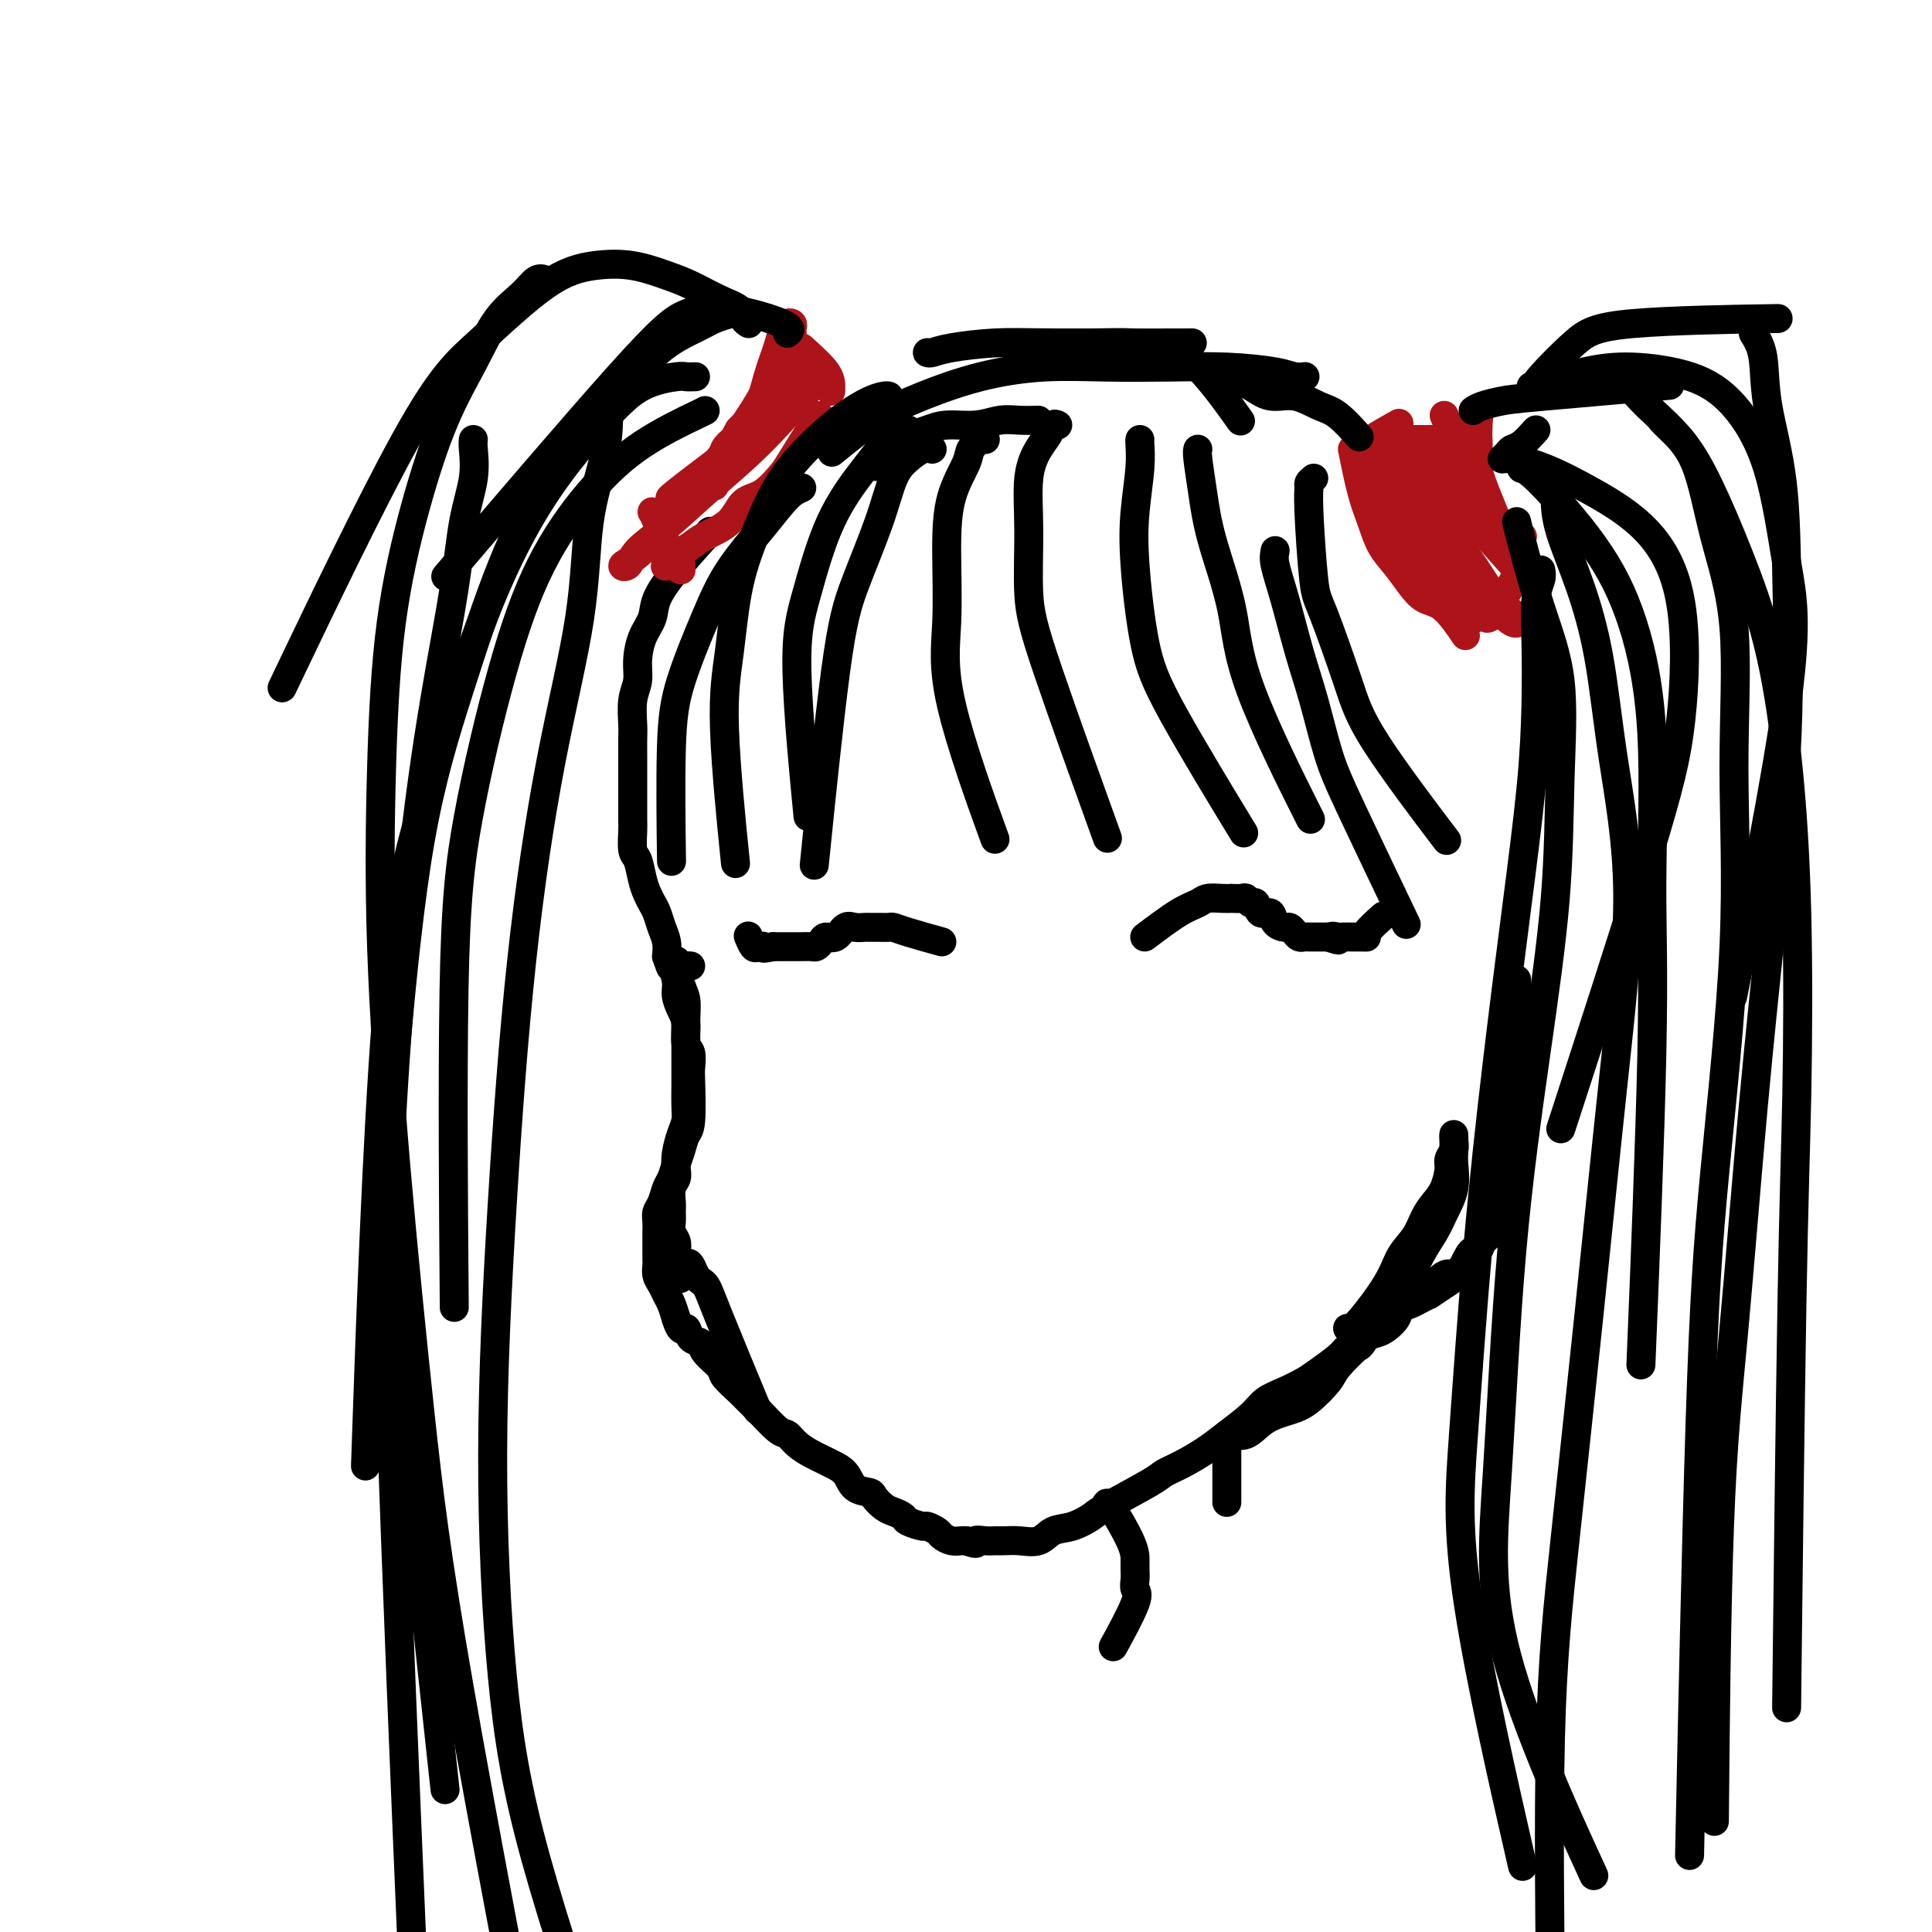 <svg viewBox='0 0 400 400' version='1.1' xmlns='http://www.w3.org/2000/svg' xmlns:xlink='http://www.w3.org/1999/xlink'><g fill='none' stroke='rgb(0,0,0)' stroke-width='6' stroke-linecap='round' stroke-linejoin='round'><path d='M147,110c-2.522,2.800 -5.044,5.599 -7,8c-1.956,2.401 -3.346,4.403 -4,6c-0.654,1.597 -0.571,2.789 -1,4c-0.429,1.211 -1.369,2.443 -2,4c-0.631,1.557 -0.954,3.441 -1,5c-0.046,1.559 0.184,2.793 0,4c-0.184,1.207 -0.781,2.386 -1,4c-0.219,1.614 -0.059,3.664 0,5c0.059,1.336 0.016,1.959 0,3c-0.016,1.041 -0.004,2.499 0,4c0.004,1.501 0.001,3.043 0,4c-0.001,0.957 -0.001,1.328 0,2c0.001,0.672 0.003,1.645 0,3c-0.003,1.355 -0.012,3.094 0,4c0.012,0.906 0.045,0.981 0,2c-0.045,1.019 -0.167,2.983 0,4c0.167,1.017 0.622,1.087 1,2c0.378,0.913 0.678,2.670 1,4c0.322,1.330 0.664,2.232 1,3c0.336,0.768 0.665,1.402 1,2c0.335,0.598 0.678,1.160 1,2c0.322,0.840 0.625,1.957 1,3c0.375,1.043 0.821,2.012 1,3c0.179,0.988 0.089,1.994 0,3'/><path d='M138,198c1.246,3.712 0.860,1.993 1,2c0.140,0.007 0.807,1.739 1,3c0.193,1.261 -0.088,2.052 0,3c0.088,0.948 0.545,2.054 1,3c0.455,0.946 0.906,1.732 1,3c0.094,1.268 -0.170,3.019 0,4c0.170,0.981 0.775,1.192 1,2c0.225,0.808 0.071,2.211 0,3c-0.071,0.789 -0.061,0.962 0,3c0.061,2.038 0.171,5.939 0,8c-0.171,2.061 -0.623,2.280 -1,3c-0.377,0.720 -0.678,1.940 -1,3c-0.322,1.060 -0.664,1.961 -1,3c-0.336,1.039 -0.664,2.218 -1,3c-0.336,0.782 -0.678,1.169 -1,2c-0.322,0.831 -0.622,2.107 -1,3c-0.378,0.893 -0.833,1.404 -1,2c-0.167,0.596 -0.045,1.276 0,2c0.045,0.724 0.012,1.493 0,2c-0.012,0.507 -0.003,0.751 0,1c0.003,0.249 0.000,0.504 0,1c-0.000,0.496 0.003,1.235 0,2c-0.003,0.765 -0.012,1.556 0,2c0.012,0.444 0.045,0.541 0,1c-0.045,0.459 -0.167,1.280 0,2c0.167,0.720 0.622,1.337 1,2c0.378,0.663 0.679,1.371 1,2c0.321,0.629 0.663,1.180 1,2c0.337,0.820 0.668,1.910 1,3'/><path d='M140,273c1.043,3.436 1.649,2.027 2,2c0.351,-0.027 0.445,1.329 1,2c0.555,0.671 1.570,0.659 2,1c0.430,0.341 0.276,1.037 1,2c0.724,0.963 2.328,2.195 3,3c0.672,0.805 0.414,1.183 1,2c0.586,0.817 2.016,2.074 3,3c0.984,0.926 1.523,1.522 2,2c0.477,0.478 0.894,0.839 2,2c1.106,1.161 2.901,3.123 4,4c1.099,0.877 1.501,0.668 2,1c0.499,0.332 1.096,1.204 2,2c0.904,0.796 2.113,1.516 3,2c0.887,0.484 1.450,0.732 2,1c0.550,0.268 1.088,0.557 2,1c0.912,0.443 2.198,1.040 3,2c0.802,0.960 1.121,2.285 2,3c0.879,0.715 2.320,0.822 3,1c0.680,0.178 0.600,0.429 1,1c0.400,0.571 1.281,1.463 2,2c0.719,0.537 1.277,0.717 2,1c0.723,0.283 1.612,0.667 2,1c0.388,0.333 0.274,0.614 1,1c0.726,0.386 2.291,0.878 3,1c0.709,0.122 0.561,-0.125 1,0c0.439,0.125 1.466,0.622 2,1c0.534,0.378 0.576,0.637 1,1c0.424,0.363 1.229,0.828 2,1c0.771,0.172 1.506,0.049 2,0c0.494,-0.049 0.747,-0.025 1,0'/><path d='M200,319c2.988,1.083 1.957,0.290 2,0c0.043,-0.290 1.159,-0.076 2,0c0.841,0.076 1.407,0.013 2,0c0.593,-0.013 1.214,0.023 2,0c0.786,-0.023 1.738,-0.104 3,0c1.262,0.104 2.835,0.393 4,0c1.165,-0.393 1.923,-1.467 3,-2c1.077,-0.533 2.471,-0.523 4,-1c1.529,-0.477 3.191,-1.439 4,-2c0.809,-0.561 0.765,-0.720 3,-2c2.235,-1.280 6.749,-3.682 9,-5c2.251,-1.318 2.238,-1.553 3,-2c0.762,-0.447 2.300,-1.107 4,-2c1.700,-0.893 3.563,-2.021 5,-3c1.437,-0.979 2.447,-1.810 4,-3c1.553,-1.190 3.650,-2.741 5,-4c1.350,-1.259 1.955,-2.228 3,-3c1.045,-0.772 2.530,-1.347 4,-2c1.470,-0.653 2.924,-1.383 4,-2c1.076,-0.617 1.772,-1.121 3,-2c1.228,-0.879 2.986,-2.133 4,-3c1.014,-0.867 1.284,-1.348 2,-2c0.716,-0.652 1.879,-1.474 3,-2c1.121,-0.526 2.201,-0.757 3,-1c0.799,-0.243 1.316,-0.499 2,-1c0.684,-0.501 1.534,-1.248 2,-2c0.466,-0.752 0.548,-1.511 1,-2c0.452,-0.489 1.276,-0.709 2,-1c0.724,-0.291 1.350,-0.655 2,-1c0.650,-0.345 1.325,-0.673 2,-1'/><path d='M296,268c11.245,-7.439 4.357,-3.035 2,-2c-2.357,1.035 -0.184,-1.298 1,-2c1.184,-0.702 1.378,0.228 2,0c0.622,-0.228 1.672,-1.614 2,-2c0.328,-0.386 -0.067,0.229 0,0c0.067,-0.229 0.596,-1.303 1,-2c0.404,-0.697 0.683,-1.017 1,-1c0.317,0.017 0.673,0.371 1,0c0.327,-0.371 0.627,-1.468 1,-2c0.373,-0.532 0.821,-0.498 1,-1c0.179,-0.502 0.091,-1.541 0,-2c-0.091,-0.459 -0.183,-0.339 0,-1c0.183,-0.661 0.641,-2.102 1,-3c0.359,-0.898 0.618,-1.252 1,-2c0.382,-0.748 0.886,-1.890 1,-3c0.114,-1.110 -0.162,-2.187 0,-3c0.162,-0.813 0.760,-1.361 1,-2c0.240,-0.639 0.121,-1.370 0,-2c-0.121,-0.630 -0.243,-1.158 0,-4c0.243,-2.842 0.850,-7.997 1,-10c0.150,-2.003 -0.156,-0.852 0,-1c0.156,-0.148 0.774,-1.594 1,-3c0.226,-1.406 0.061,-2.771 0,-4c-0.061,-1.229 -0.016,-2.323 0,-3c0.016,-0.677 0.004,-0.938 0,-2c-0.004,-1.062 -0.001,-2.925 0,-4c0.001,-1.075 0.000,-1.360 0,-2c-0.000,-0.640 -0.000,-1.634 0,-2c0.000,-0.366 0.000,-0.105 0,0c-0.000,0.105 -0.000,0.052 0,0'/></g>
<g fill='none' stroke='rgb(173,20,25)' stroke-width='6' stroke-linecap='round' stroke-linejoin='round'><path d='M280,93c0.660,3.251 1.321,6.501 2,9c0.679,2.499 1.378,4.246 2,6c0.622,1.754 1.169,3.516 2,5c0.831,1.484 1.947,2.689 3,4c1.053,1.311 2.045,2.727 3,4c0.955,1.273 1.875,2.403 3,3c1.125,0.597 2.457,0.661 4,2c1.543,1.339 3.298,3.954 4,5c0.702,1.046 0.351,0.523 0,0'/><path d='M305,128c0.188,0.242 0.375,0.484 -1,-1c-1.375,-1.484 -4.313,-4.693 -6,-7c-1.687,-2.307 -2.124,-3.713 -3,-5c-0.876,-1.287 -2.189,-2.456 -3,-4c-0.811,-1.544 -1.118,-3.464 -2,-5c-0.882,-1.536 -2.340,-2.688 -3,-4c-0.660,-1.312 -0.521,-2.783 -1,-4c-0.479,-1.217 -1.574,-2.180 -2,-3c-0.426,-0.820 -0.183,-1.499 0,-2c0.183,-0.501 0.307,-0.825 0,-1c-0.307,-0.175 -1.044,-0.201 0,-1c1.044,-0.799 3.870,-2.371 5,-3c1.130,-0.629 0.565,-0.314 0,0'/><path d='M287,91c3.820,0.000 7.640,0.000 10,0c2.360,0.000 3.259,0.000 4,0c0.741,0.000 1.322,0.000 2,0c0.678,0.000 1.452,0.000 2,0c0.548,0.000 0.871,-0.000 1,0c0.129,0.000 0.065,0.000 0,0'/><path d='M299,86c1.399,3.223 2.799,6.446 4,9c1.201,2.554 2.204,4.438 3,6c0.796,1.562 1.383,2.800 2,4c0.617,1.200 1.262,2.360 2,3c0.738,0.640 1.569,0.759 2,1c0.431,0.241 0.462,0.603 1,1c0.538,0.397 1.582,0.828 2,1c0.418,0.172 0.209,0.086 0,0'/><path d='M314,119c0.392,-0.732 0.785,-1.464 0,0c-0.785,1.464 -2.746,5.124 -4,7c-1.254,1.876 -1.799,1.967 -2,2c-0.201,0.033 -0.057,0.010 0,0c0.057,-0.010 0.029,-0.005 0,0'/><path d='M169,87c0.530,-0.845 1.061,-1.690 0,0c-1.061,1.690 -3.713,5.915 -5,8c-1.287,2.085 -1.209,2.028 -2,3c-0.791,0.972 -2.453,2.971 -4,4c-1.547,1.029 -2.981,1.089 -4,2c-1.019,0.911 -1.622,2.674 -3,4c-1.378,1.326 -3.530,2.213 -5,3c-1.470,0.787 -2.258,1.472 -3,2c-0.742,0.528 -1.439,0.898 -2,1c-0.561,0.102 -0.985,-0.066 -1,0c-0.015,0.066 0.381,0.364 0,1c-0.381,0.636 -1.537,1.610 -2,2c-0.463,0.390 -0.231,0.195 0,0'/><path d='M141,118c0.000,-0.679 0.000,-1.359 0,-1c0.000,0.359 0.000,1.756 -1,0c-1.000,-1.756 -3.000,-6.667 -4,-9c-1.000,-2.333 -1.000,-2.090 -1,-2c-0.000,0.090 0.000,0.026 0,0c0.000,-0.026 0.000,-0.013 0,0'/><path d='M139,103c-0.353,0.185 -0.705,0.369 1,-1c1.705,-1.369 5.469,-4.293 8,-6c2.531,-1.707 3.830,-2.198 5,-3c1.170,-0.802 2.212,-1.916 3,-3c0.788,-1.084 1.321,-2.136 2,-3c0.679,-0.864 1.502,-1.538 2,-2c0.498,-0.462 0.669,-0.711 1,-1c0.331,-0.289 0.820,-0.616 1,-1c0.180,-0.384 0.051,-0.824 0,-1c-0.051,-0.176 -0.026,-0.088 0,0'/><path d='M166,72c2.000,1.804 4.000,3.607 5,5c1.000,1.393 1.000,2.375 1,3c0.000,0.625 0.000,0.893 0,1c0.000,0.107 0.000,0.054 0,0'/><path d='M299,95c0.091,-0.007 0.183,-0.013 0,0c-0.183,0.013 -0.639,0.046 -1,0c-0.361,-0.046 -0.627,-0.171 -1,0c-0.373,0.171 -0.852,0.638 -1,1c-0.148,0.362 0.035,0.618 0,1c-0.035,0.382 -0.288,0.889 0,2c0.288,1.111 1.116,2.825 2,5c0.884,2.175 1.824,4.810 3,7c1.176,2.190 2.590,3.936 4,6c1.410,2.064 2.818,4.448 4,6c1.182,1.552 2.137,2.274 3,3c0.863,0.726 1.634,1.458 2,2c0.366,0.542 0.329,0.894 0,1c-0.329,0.106 -0.949,-0.035 -2,-1c-1.051,-0.965 -2.532,-2.754 -4,-4c-1.468,-1.246 -2.922,-1.950 -4,-3c-1.078,-1.050 -1.780,-2.448 -3,-4c-1.220,-1.552 -2.956,-3.260 -4,-5c-1.044,-1.740 -1.394,-3.512 -2,-5c-0.606,-1.488 -1.469,-2.690 -2,-4c-0.531,-1.310 -0.731,-2.727 -1,-4c-0.269,-1.273 -0.608,-2.403 -1,-3c-0.392,-0.597 -0.836,-0.661 -1,-1c-0.164,-0.339 -0.047,-0.954 0,-1c0.047,-0.046 0.023,0.477 0,1'/><path d='M290,95c-0.753,-2.266 0.866,0.569 2,3c1.134,2.431 1.785,4.458 3,7c1.215,2.542 2.994,5.599 4,8c1.006,2.401 1.237,4.146 2,6c0.763,1.854 2.057,3.816 3,5c0.943,1.184 1.536,1.590 2,2c0.464,0.410 0.799,0.825 1,1c0.201,0.175 0.267,0.109 0,0c-0.267,-0.109 -0.866,-0.262 -1,0c-0.134,0.262 0.197,0.938 -2,-1c-2.197,-1.938 -6.921,-6.488 -9,-9c-2.079,-2.512 -1.513,-2.984 -2,-4c-0.487,-1.016 -2.025,-2.576 -3,-4c-0.975,-1.424 -1.386,-2.711 -2,-4c-0.614,-1.289 -1.432,-2.580 -2,-4c-0.568,-1.420 -0.885,-2.969 -1,-4c-0.115,-1.031 -0.028,-1.543 0,-2c0.028,-0.457 -0.002,-0.858 0,-1c0.002,-0.142 0.036,-0.024 0,0c-0.036,0.024 -0.141,-0.044 0,0c0.141,0.044 0.530,0.202 1,0c0.470,-0.202 1.021,-0.764 2,-1c0.979,-0.236 2.385,-0.147 4,0c1.615,0.147 3.438,0.352 5,0c1.562,-0.352 2.863,-1.260 4,-2c1.137,-0.740 2.109,-1.312 3,-2c0.891,-0.688 1.701,-1.493 2,-2c0.299,-0.507 0.085,-0.716 0,-1c-0.085,-0.284 -0.043,-0.642 0,-1'/><path d='M306,85c0.774,-0.737 0.208,0.420 0,1c-0.208,0.580 -0.057,0.582 0,1c0.057,0.418 0.021,1.251 0,2c-0.021,0.749 -0.028,1.413 0,2c0.028,0.587 0.090,1.097 0,2c-0.090,0.903 -0.331,2.201 0,4c0.331,1.799 1.234,4.101 2,6c0.766,1.899 1.393,3.397 2,5c0.607,1.603 1.193,3.313 2,5c0.807,1.687 1.835,3.351 2,4c0.165,0.649 -0.532,0.284 0,1c0.532,0.716 2.293,2.515 1,1c-1.293,-1.515 -5.639,-6.343 -8,-9c-2.361,-2.657 -2.738,-3.143 -3,-4c-0.262,-0.857 -0.410,-2.086 -1,-3c-0.590,-0.914 -1.624,-1.514 -2,-2c-0.376,-0.486 -0.096,-0.857 0,-1c0.096,-0.143 0.007,-0.059 0,0c-0.007,0.059 0.067,0.093 0,0c-0.067,-0.093 -0.276,-0.314 0,0c0.276,0.314 1.036,1.161 2,2c0.964,0.839 2.133,1.668 3,3c0.867,1.332 1.434,3.166 2,5'/><path d='M308,110c1.402,1.950 1.406,2.326 2,3c0.594,0.674 1.778,1.644 2,2c0.222,0.356 -0.517,0.096 0,0c0.517,-0.096 2.291,-0.027 3,0c0.709,0.027 0.355,0.014 0,0'/><path d='M169,79c0.437,-0.575 0.874,-1.151 -1,1c-1.874,2.151 -6.059,7.028 -10,11c-3.941,3.972 -7.636,7.037 -11,10c-3.364,2.963 -6.395,5.823 -9,8c-2.605,2.177 -4.783,3.671 -6,5c-1.217,1.329 -1.472,2.492 -2,3c-0.528,0.508 -1.327,0.360 -1,0c0.327,-0.360 1.781,-0.934 4,-3c2.219,-2.066 5.204,-5.625 8,-9c2.796,-3.375 5.404,-6.567 8,-10c2.596,-3.433 5.179,-7.109 7,-10c1.821,-2.891 2.880,-4.998 4,-7c1.120,-2.002 2.301,-3.899 3,-5c0.699,-1.101 0.915,-1.406 1,-2c0.085,-0.594 0.038,-1.476 0,-2c-0.038,-0.524 -0.066,-0.688 0,-1c0.066,-0.312 0.226,-0.771 0,-1c-0.226,-0.229 -0.837,-0.230 -1,0c-0.163,0.230 0.124,0.689 0,1c-0.124,0.311 -0.657,0.473 -1,1c-0.343,0.527 -0.494,1.420 -1,3c-0.506,1.580 -1.367,3.849 -2,6c-0.633,2.151 -1.038,4.186 -2,6c-0.962,1.814 -2.481,3.407 -4,5'/><path d='M153,89c-2.362,4.262 -2.767,4.916 -4,6c-1.233,1.084 -3.293,2.596 -5,4c-1.707,1.404 -3.061,2.699 -4,4c-0.939,1.301 -1.464,2.608 -2,3c-0.536,0.392 -1.085,-0.131 -1,0c0.085,0.131 0.803,0.916 2,0c1.197,-0.916 2.873,-3.534 5,-6c2.127,-2.466 4.704,-4.779 7,-7c2.296,-2.221 4.312,-4.349 6,-6c1.688,-1.651 3.049,-2.827 4,-4c0.951,-1.173 1.491,-2.345 2,-3c0.509,-0.655 0.986,-0.794 1,-1c0.014,-0.206 -0.435,-0.480 0,-1c0.435,-0.520 1.753,-1.288 0,1c-1.753,2.288 -6.578,7.631 -9,10c-2.422,2.369 -2.443,1.764 -3,2c-0.557,0.236 -1.652,1.315 -2,2c-0.348,0.685 0.051,0.977 0,1c-0.051,0.023 -0.552,-0.225 -1,1c-0.448,1.225 -0.842,3.921 -1,5c-0.158,1.079 -0.079,0.539 0,0'/></g>
<g fill='none' stroke='rgb(0,0,0)' stroke-width='6' stroke-linecap='round' stroke-linejoin='round'><path d='M184,82c-0.199,-0.050 -0.397,-0.100 -1,0c-0.603,0.100 -1.609,0.349 -3,1c-1.391,0.651 -3.167,1.703 -5,3c-1.833,1.297 -3.723,2.838 -6,5c-2.277,2.162 -4.942,4.943 -7,8c-2.058,3.057 -3.511,6.389 -5,10c-1.489,3.611 -3.015,7.501 -4,12c-0.985,4.499 -1.429,9.608 -2,14c-0.571,4.392 -1.269,8.067 -1,16c0.269,7.933 1.505,20.124 2,25c0.495,4.876 0.247,2.438 0,0'/><path d='M166,101c-0.883,0.381 -1.766,0.762 -3,2c-1.234,1.238 -2.818,3.333 -5,6c-2.182,2.667 -4.963,5.906 -7,9c-2.037,3.094 -3.330,6.045 -5,10c-1.670,3.955 -3.716,8.916 -5,13c-1.284,4.084 -1.807,7.292 -2,14c-0.193,6.708 -0.055,16.917 0,21c0.055,4.083 0.028,2.042 0,0'/><path d='M193,93c-0.581,-0.155 -1.163,-0.310 -2,0c-0.837,0.310 -1.930,1.085 -3,2c-1.070,0.915 -2.116,1.971 -3,4c-0.884,2.029 -1.607,5.030 -3,9c-1.393,3.970 -3.456,8.910 -5,13c-1.544,4.090 -2.570,7.332 -4,18c-1.430,10.668 -3.266,28.762 -4,36c-0.734,7.238 -0.367,3.619 0,0'/><path d='M188,89c0.050,0.029 0.100,0.057 0,0c-0.100,-0.057 -0.351,-0.200 -1,0c-0.649,0.200 -1.696,0.741 -3,2c-1.304,1.259 -2.864,3.235 -5,6c-2.136,2.765 -4.849,6.318 -7,11c-2.151,4.682 -3.742,10.492 -5,15c-1.258,4.508 -2.185,7.714 -2,16c0.185,8.286 1.481,21.653 2,27c0.519,5.347 0.259,2.673 0,0'/><path d='M204,91c-0.204,-0.176 -0.409,-0.351 -1,0c-0.591,0.351 -1.569,1.229 -2,2c-0.431,0.771 -0.316,1.436 -1,3c-0.684,1.564 -2.168,4.028 -3,7c-0.832,2.972 -1.013,6.454 -1,11c0.013,4.546 0.220,10.157 0,15c-0.220,4.843 -0.867,8.919 1,17c1.867,8.081 6.248,20.166 8,25c1.752,4.834 0.876,2.417 0,0'/><path d='M219,88c-0.354,-0.167 -0.707,-0.333 -1,0c-0.293,0.333 -0.524,1.167 -1,2c-0.476,0.833 -1.195,1.667 -2,3c-0.805,1.333 -1.695,3.165 -2,6c-0.305,2.835 -0.024,6.674 0,11c0.024,4.326 -0.210,9.139 0,13c0.210,3.861 0.864,6.770 4,16c3.136,9.230 8.753,24.780 11,31c2.247,6.220 1.123,3.110 0,0'/><path d='M236,91c-0.027,0.070 -0.055,0.139 0,1c0.055,0.861 0.192,2.513 0,5c-0.192,2.487 -0.715,5.808 -1,9c-0.285,3.192 -0.333,6.253 0,11c0.333,4.747 1.048,11.180 2,16c0.952,4.820 2.141,8.029 6,15c3.859,6.971 10.388,17.706 13,22c2.612,4.294 1.306,2.147 0,0'/><path d='M248,93c-0.083,0.265 -0.165,0.531 0,2c0.165,1.469 0.579,4.142 1,7c0.421,2.858 0.850,5.901 2,10c1.150,4.099 3.019,9.253 4,14c0.981,4.747 1.072,9.086 4,17c2.928,7.914 8.694,19.404 11,24c2.306,4.596 1.153,2.298 0,0'/><path d='M272,99c-0.429,0.356 -0.858,0.711 -1,1c-0.142,0.289 0.003,0.510 0,1c-0.003,0.490 -0.152,1.247 0,5c0.152,3.753 0.607,10.501 1,14c0.393,3.499 0.724,3.750 2,7c1.276,3.250 3.497,9.500 5,14c1.503,4.500 2.289,7.250 6,13c3.711,5.750 10.346,14.500 13,18c2.654,3.500 1.327,1.750 0,0'/><path d='M264,114c-0.155,0.748 -0.309,1.496 0,3c0.309,1.504 1.083,3.765 2,7c0.917,3.235 1.978,7.445 3,11c1.022,3.555 2.006,6.455 3,10c0.994,3.545 1.998,7.734 3,11c1.002,3.266 2.000,5.610 5,12c3.000,6.390 8.000,16.826 10,21c2.000,4.174 1.000,2.087 0,0'/><path d='M305,85c0.482,-0.324 0.963,-0.648 2,-1c1.037,-0.352 2.628,-0.734 4,-1c1.372,-0.266 2.523,-0.418 9,-1c6.477,-0.582 18.279,-1.595 23,-2c4.721,-0.405 2.360,-0.203 0,0'/><path d='M331,78c0.467,-0.146 0.934,-0.293 2,0c1.066,0.293 2.730,1.024 4,2c1.270,0.976 2.145,2.195 4,4c1.855,1.805 4.688,4.196 7,7c2.312,2.804 4.101,6.022 6,10c1.899,3.978 3.907,8.714 6,14c2.093,5.286 4.271,11.120 6,18c1.729,6.880 3.010,14.806 4,24c0.990,9.194 1.691,19.657 2,32c0.309,12.343 0.227,26.566 0,38c-0.227,11.434 -0.600,20.078 -1,43c-0.400,22.922 -0.829,60.120 -1,75c-0.171,14.880 -0.086,7.440 0,0'/><path d='M315,97c0.655,0.150 1.310,0.301 4,3c2.690,2.699 7.416,7.948 11,13c3.584,5.052 6.025,9.907 8,16c1.975,6.093 3.485,13.426 4,23c0.515,9.574 0.035,21.391 0,31c-0.035,9.609 0.375,17.010 0,35c-0.375,17.990 -1.536,46.569 -2,58c-0.464,11.431 -0.232,5.716 0,0'/><path d='M322,102c-0.020,0.412 -0.040,0.823 0,2c0.040,1.177 0.139,3.119 1,6c0.861,2.881 2.482,6.701 4,11c1.518,4.299 2.932,9.077 4,15c1.068,5.923 1.791,12.991 3,21c1.209,8.009 2.905,16.959 3,28c0.095,11.041 -1.410,24.172 -3,39c-1.590,14.828 -3.263,31.355 -5,48c-1.737,16.645 -3.538,33.410 -5,47c-1.462,13.590 -2.586,24.005 -3,41c-0.414,16.995 -0.118,40.570 0,50c0.118,9.430 0.059,4.715 0,0'/><path d='M314,108c0.091,0.438 0.181,0.876 1,4c0.819,3.124 2.366,8.932 4,14c1.634,5.068 3.353,9.394 4,15c0.647,5.606 0.221,12.490 0,20c-0.221,7.510 -0.235,15.646 -1,25c-0.765,9.354 -2.279,19.924 -4,32c-1.721,12.076 -3.649,25.656 -5,41c-1.351,15.344 -2.125,32.453 -3,46c-0.875,13.547 -1.851,23.532 2,38c3.851,14.468 12.529,33.419 16,41c3.471,7.581 1.736,3.790 0,0'/><path d='M319,118c0.112,0.586 0.225,1.172 0,2c-0.225,0.828 -0.786,1.898 -1,4c-0.214,2.102 -0.079,5.234 0,9c0.079,3.766 0.104,8.164 0,13c-0.104,4.836 -0.335,10.108 -1,17c-0.665,6.892 -1.764,15.402 -3,25c-1.236,9.598 -2.610,20.282 -4,32c-1.390,11.718 -2.798,24.469 -4,38c-1.202,13.531 -2.198,27.843 -3,39c-0.802,11.157 -1.408,19.158 1,35c2.408,15.842 7.831,39.526 10,49c2.169,9.474 1.085,4.737 0,0'/><path d='M318,80c-0.222,-0.166 -0.443,-0.332 1,-2c1.443,-1.668 4.552,-4.839 7,-7c2.448,-2.161 4.236,-3.313 12,-4c7.764,-0.687 21.504,-0.911 27,-1c5.496,-0.089 2.748,-0.045 0,0'/><path d='M317,80c3.821,-1.124 7.642,-2.248 11,-3c3.358,-0.752 6.253,-1.132 10,-1c3.747,0.132 8.345,0.775 12,2c3.655,1.225 6.368,3.031 9,6c2.632,2.969 5.183,7.099 7,13c1.817,5.901 2.899,13.571 4,20c1.101,6.429 2.219,11.615 0,28c-2.219,16.385 -7.777,43.967 -10,55c-2.223,11.033 -1.112,5.516 0,0'/><path d='M363,69c0.816,1.325 1.632,2.651 2,5c0.368,2.349 0.286,5.722 1,10c0.714,4.278 2.222,9.462 3,16c0.778,6.538 0.827,14.429 1,23c0.173,8.571 0.471,17.823 0,29c-0.471,11.177 -1.709,24.279 -3,37c-1.291,12.721 -2.633,25.061 -4,40c-1.367,14.939 -2.758,32.479 -4,46c-1.242,13.521 -2.334,23.025 -3,41c-0.666,17.975 -0.904,44.421 -1,55c-0.096,10.579 -0.048,5.289 0,0'/><path d='M318,89c-1.062,1.176 -2.124,2.353 -3,3c-0.876,0.647 -1.564,0.766 -2,1c-0.436,0.234 -0.618,0.584 -1,1c-0.382,0.416 -0.965,0.899 -1,1c-0.035,0.101 0.478,-0.178 2,0c1.522,0.178 4.053,0.815 7,2c2.947,1.185 6.310,2.919 10,5c3.690,2.081 7.707,4.510 11,8c3.293,3.490 5.860,8.040 7,15c1.140,6.960 0.852,16.329 0,24c-0.852,7.671 -2.268,13.642 -7,29c-4.732,15.358 -12.781,40.102 -16,50c-3.219,9.898 -1.610,4.949 0,0'/><path d='M344,87c0.367,0.401 0.735,0.802 2,2c1.265,1.198 3.428,3.193 5,7c1.572,3.807 2.552,9.424 4,15c1.448,5.576 3.363,11.109 4,19c0.637,7.891 -0.005,18.139 0,29c0.005,10.861 0.656,22.336 0,37c-0.656,14.664 -2.619,32.518 -4,47c-1.381,14.482 -2.179,25.591 -3,51c-0.821,25.409 -1.663,65.117 -2,81c-0.337,15.883 -0.168,7.942 0,0'/><path d='M163,69c0.595,-0.502 1.191,-1.003 -1,-2c-2.191,-0.997 -7.167,-2.488 -11,-3c-3.833,-0.512 -6.522,-0.044 -9,1c-2.478,1.044 -4.744,2.666 -14,13c-9.256,10.334 -25.502,29.381 -32,37c-6.498,7.619 -3.249,3.809 0,0'/><path d='M151,65c0.267,-0.075 0.535,-0.151 0,0c-0.535,0.151 -1.872,0.527 -3,1c-1.128,0.473 -2.048,1.042 -4,2c-1.952,0.958 -4.935,2.304 -8,5c-3.065,2.696 -6.213,6.743 -10,11c-3.787,4.257 -8.215,8.723 -12,14c-3.785,5.277 -6.928,11.366 -10,19c-3.072,7.634 -6.072,16.815 -9,26c-2.928,9.185 -5.785,18.376 -8,31c-2.215,12.624 -3.790,28.683 -5,42c-1.210,13.317 -2.057,23.893 0,52c2.057,28.107 7.016,73.745 9,92c1.984,18.255 0.992,9.128 0,0'/><path d='M155,67c-0.390,-0.236 -0.780,-0.471 -1,-1c-0.220,-0.529 -0.272,-1.350 -1,-2c-0.728,-0.650 -2.134,-1.128 -4,-2c-1.866,-0.872 -4.193,-2.137 -6,-3c-1.807,-0.863 -3.095,-1.322 -5,-2c-1.905,-0.678 -4.428,-1.575 -7,-2c-2.572,-0.425 -5.194,-0.379 -8,0c-2.806,0.379 -5.796,1.090 -10,4c-4.204,2.910 -9.622,8.017 -14,12c-4.378,3.983 -7.717,6.842 -15,20c-7.283,13.158 -18.509,36.617 -23,46c-4.491,9.383 -2.245,4.692 0,0'/><path d='M113,58c-0.627,-0.243 -1.254,-0.486 -2,0c-0.746,0.486 -1.612,1.699 -3,3c-1.388,1.301 -3.299,2.688 -5,5c-1.701,2.312 -3.191,5.547 -5,9c-1.809,3.453 -3.937,7.122 -6,12c-2.063,4.878 -4.062,10.963 -6,18c-1.938,7.037 -3.814,15.026 -5,24c-1.186,8.974 -1.680,18.934 -2,30c-0.320,11.066 -0.465,23.239 0,37c0.465,13.761 1.539,29.110 3,46c1.461,16.890 3.309,35.321 5,51c1.691,15.679 3.224,28.606 8,56c4.776,27.394 12.793,69.255 16,86c3.207,16.745 1.603,8.372 0,0'/><path d='M146,85c0.134,-0.042 0.268,-0.083 -2,1c-2.268,1.083 -6.939,3.292 -11,6c-4.061,2.708 -7.512,5.915 -11,10c-3.488,4.085 -7.011,9.049 -10,15c-2.989,5.951 -5.442,12.890 -8,22c-2.558,9.110 -5.222,20.390 -7,30c-1.778,9.610 -2.671,17.549 -3,36c-0.329,18.451 -0.094,47.415 0,59c0.094,11.585 0.047,5.793 0,0'/><path d='M126,82c-0.008,0.138 -0.015,0.275 0,1c0.015,0.725 0.053,2.037 0,4c-0.053,1.963 -0.198,4.577 -1,8c-0.802,3.423 -2.262,7.657 -3,13c-0.738,5.343 -0.752,11.796 -2,20c-1.248,8.204 -3.728,18.159 -6,30c-2.272,11.841 -4.336,25.567 -6,41c-1.664,15.433 -2.927,32.573 -4,50c-1.073,17.427 -1.956,35.142 -2,52c-0.044,16.858 0.751,32.859 2,46c1.249,13.141 2.952,23.423 7,38c4.048,14.577 10.442,33.451 13,41c2.558,7.549 1.279,3.775 0,0'/><path d='M144,78c-0.786,0.026 -1.573,0.052 -2,0c-0.427,-0.052 -0.496,-0.182 -2,0c-1.504,0.182 -4.444,0.677 -7,2c-2.556,1.323 -4.728,3.473 -8,7c-3.272,3.527 -7.644,8.431 -12,15c-4.356,6.569 -8.695,14.805 -13,26c-4.305,11.195 -8.577,25.351 -12,37c-3.423,11.649 -5.999,20.790 -8,46c-2.001,25.210 -3.429,66.489 -4,83c-0.571,16.511 -0.286,8.256 0,0'/><path d='M98,91c-0.051,0.360 -0.102,0.720 0,2c0.102,1.280 0.356,3.479 0,6c-0.356,2.521 -1.321,5.365 -2,9c-0.679,3.635 -1.072,8.062 -2,14c-0.928,5.938 -2.392,13.388 -4,23c-1.608,9.612 -3.362,21.385 -5,37c-1.638,15.615 -3.161,35.072 -4,51c-0.839,15.928 -0.995,28.327 0,60c0.995,31.673 3.141,82.621 4,103c0.859,20.379 0.429,10.190 0,0'/><path d='M192,73c0.191,0.083 0.381,0.166 1,0c0.619,-0.166 1.666,-0.580 4,-1c2.334,-0.420 5.956,-0.844 9,-1c3.044,-0.156 5.512,-0.042 13,0c7.488,0.042 19.997,0.012 25,0c5.003,-0.012 2.502,-0.006 0,0'/><path d='M211,71c0.315,0.001 0.631,0.003 2,0c1.369,-0.003 3.793,-0.010 6,0c2.207,0.010 4.197,0.036 7,0c2.803,-0.036 6.420,-0.134 9,0c2.580,0.134 4.125,0.500 6,1c1.875,0.500 4.082,1.135 7,4c2.918,2.865 6.548,7.962 8,10c1.452,2.038 0.726,1.019 0,0'/><path d='M256,79c0.932,0.182 1.865,0.364 3,1c1.135,0.636 2.473,1.726 4,2c1.527,0.274 3.243,-0.269 5,0c1.757,0.269 3.553,1.351 5,2c1.447,0.649 2.543,0.867 4,2c1.457,1.133 3.273,3.181 4,4c0.727,0.819 0.363,0.410 0,0'/><path d='M270,78c0.166,-0.022 0.333,-0.045 0,0c-0.333,0.045 -1.164,0.156 -2,0c-0.836,-0.156 -1.677,-0.579 -4,-1c-2.323,-0.421 -6.128,-0.840 -10,-1c-3.872,-0.160 -7.810,-0.059 -12,0c-4.190,0.059 -8.634,0.078 -13,0c-4.366,-0.078 -8.656,-0.251 -13,0c-4.344,0.251 -8.741,0.926 -13,2c-4.259,1.074 -8.379,2.546 -12,4c-3.621,1.454 -6.744,2.892 -10,5c-3.256,2.108 -6.645,4.888 -8,6c-1.355,1.112 -0.678,0.556 0,0'/><path d='M215,87c-1.348,0.032 -2.696,0.064 -4,0c-1.304,-0.064 -2.565,-0.225 -4,0c-1.435,0.225 -3.044,0.835 -5,1c-1.956,0.165 -4.259,-0.116 -6,0c-1.741,0.116 -2.920,0.629 -4,1c-1.080,0.371 -2.060,0.600 -4,2c-1.940,1.400 -4.840,3.971 -6,5c-1.160,1.029 -0.580,0.514 0,0'/><path d='M237,194c2.546,-1.917 5.093,-3.834 7,-5c1.907,-1.166 3.175,-1.580 4,-2c0.825,-0.420 1.209,-0.844 2,-1c0.791,-0.156 1.991,-0.043 3,0c1.009,0.043 1.828,0.016 2,0c0.172,-0.016 -0.305,-0.020 0,0c0.305,0.020 1.390,0.066 2,0c0.610,-0.066 0.745,-0.244 1,0c0.255,0.244 0.631,0.909 1,1c0.369,0.091 0.733,-0.392 1,0c0.267,0.392 0.439,1.659 1,2c0.561,0.341 1.512,-0.246 2,0c0.488,0.246 0.512,1.323 1,2c0.488,0.677 1.440,0.952 2,1c0.560,0.048 0.728,-0.131 1,0c0.272,0.131 0.649,0.571 1,1c0.351,0.429 0.675,0.847 1,1c0.325,0.153 0.651,0.041 1,0c0.349,-0.041 0.723,-0.011 1,0c0.277,0.011 0.459,0.003 1,0c0.541,-0.003 1.440,-0.001 2,0c0.560,0.001 0.780,0.000 1,0'/><path d='M275,194c3.578,1.238 1.522,0.332 1,0c-0.522,-0.332 0.490,-0.089 1,0c0.510,0.089 0.520,0.024 1,0c0.480,-0.024 1.432,-0.007 2,0c0.568,0.007 0.752,0.005 1,0c0.248,-0.005 0.561,-0.012 1,0c0.439,0.012 1.004,0.045 1,0c-0.004,-0.045 -0.578,-0.166 0,-1c0.578,-0.834 2.308,-2.381 3,-3c0.692,-0.619 0.346,-0.309 0,0'/><path d='M195,195c-2.637,-0.732 -5.274,-1.464 -7,-2c-1.726,-0.536 -2.542,-0.876 -3,-1c-0.458,-0.124 -0.560,-0.033 -1,0c-0.440,0.033 -1.220,0.007 -2,0c-0.780,-0.007 -1.560,0.006 -2,0c-0.440,-0.006 -0.541,-0.031 -1,0c-0.459,0.031 -1.274,0.116 -2,0c-0.726,-0.116 -1.361,-0.434 -2,0c-0.639,0.434 -1.283,1.619 -2,2c-0.717,0.381 -1.506,-0.041 -2,0c-0.494,0.041 -0.692,0.547 -1,1c-0.308,0.453 -0.727,0.853 -1,1c-0.273,0.147 -0.400,0.039 -1,0c-0.600,-0.039 -1.671,-0.011 -2,0c-0.329,0.011 0.085,0.003 0,0c-0.085,-0.003 -0.669,-0.001 -1,0c-0.331,0.001 -0.408,0.000 -1,0c-0.592,-0.000 -1.698,-0.000 -2,0c-0.302,0.000 0.199,0.000 0,0c-0.199,-0.000 -1.100,-0.000 -2,0'/><path d='M160,196c-2.725,0.628 -2.037,0.196 -2,0c0.037,-0.196 -0.579,-0.158 -1,0c-0.421,0.158 -0.649,0.435 -1,0c-0.351,-0.435 -0.826,-1.580 -1,-2c-0.174,-0.420 -0.047,-0.113 0,0c0.047,0.113 0.013,0.032 0,0c-0.013,-0.032 -0.007,-0.016 0,0'/><path d='M143,200c-0.196,-0.030 -0.392,-0.061 -1,0c-0.608,0.061 -1.628,0.213 -2,0c-0.372,-0.213 -0.097,-0.790 0,-1c0.097,-0.210 0.016,-0.051 0,0c-0.016,0.051 0.034,-0.004 0,0c-0.034,0.004 -0.153,0.066 0,1c0.153,0.934 0.577,2.739 1,4c0.423,1.261 0.845,1.979 1,3c0.155,1.021 0.041,2.344 0,4c-0.041,1.656 -0.011,3.643 0,5c0.011,1.357 0.004,2.082 0,3c-0.004,0.918 -0.004,2.030 0,3c0.004,0.970 0.011,1.799 0,3c-0.011,1.201 -0.042,2.772 0,4c0.042,1.228 0.156,2.111 0,3c-0.156,0.889 -0.581,1.784 -1,3c-0.419,1.216 -0.830,2.752 -1,4c-0.170,1.248 -0.098,2.207 0,3c0.098,0.793 0.223,1.420 0,2c-0.223,0.580 -0.793,1.114 -1,2c-0.207,0.886 -0.052,2.124 0,3c0.052,0.876 0.000,1.389 0,2c-0.000,0.611 0.052,1.318 0,2c-0.052,0.682 -0.206,1.337 0,2c0.206,0.663 0.773,1.332 1,2c0.227,0.668 0.113,1.334 0,2'/><path d='M140,259c0.359,9.707 1.257,4.474 2,3c0.743,-1.474 1.332,0.809 2,2c0.668,1.191 1.416,1.288 2,2c0.584,0.712 1.003,2.038 3,7c1.997,4.962 5.570,13.561 7,17c1.430,3.439 0.715,1.720 0,0'/><path d='M279,275c0.236,0.327 0.472,0.653 2,-1c1.528,-1.653 4.349,-5.286 6,-8c1.651,-2.714 2.134,-4.511 3,-6c0.866,-1.489 2.117,-2.672 3,-4c0.883,-1.328 1.398,-2.803 2,-4c0.602,-1.197 1.289,-2.116 2,-3c0.711,-0.884 1.444,-1.731 2,-3c0.556,-1.269 0.933,-2.959 1,-4c0.067,-1.041 -0.178,-1.432 0,-2c0.178,-0.568 0.779,-1.311 1,-2c0.221,-0.689 0.061,-1.322 0,-2c-0.061,-0.678 -0.022,-1.399 0,-1c0.022,0.399 0.029,1.918 0,3c-0.029,1.082 -0.094,1.725 0,3c0.094,1.275 0.345,3.181 0,5c-0.345,1.819 -1.288,3.553 -2,5c-0.712,1.447 -1.194,2.609 -2,4c-0.806,1.391 -1.938,3.012 -3,5c-1.062,1.988 -2.055,4.343 -3,6c-0.945,1.657 -1.841,2.616 -3,4c-1.159,1.384 -2.579,3.192 -4,5'/><path d='M284,275c-2.776,4.409 -2.215,3.433 -3,4c-0.785,0.567 -2.916,2.678 -4,4c-1.084,1.322 -1.122,1.854 -2,3c-0.878,1.146 -2.596,2.905 -4,4c-1.404,1.095 -2.496,1.527 -4,2c-1.504,0.473 -3.422,0.988 -5,2c-1.578,1.012 -2.815,2.522 -4,3c-1.185,0.478 -2.318,-0.077 -3,0c-0.682,0.077 -0.915,0.786 -1,1c-0.085,0.214 -0.023,-0.066 0,0c0.023,0.066 0.006,0.479 0,3c-0.006,2.521 -0.002,7.149 0,9c0.002,1.851 0.001,0.926 0,0'/><path d='M229,312c0.000,-0.684 0.000,-1.369 1,0c1.000,1.369 2.999,4.790 4,7c1.001,2.210 1.004,3.208 1,4c-0.004,0.792 -0.016,1.376 0,2c0.016,0.624 0.060,1.286 0,2c-0.060,0.714 -0.222,1.480 0,2c0.222,0.520 0.829,0.794 0,3c-0.829,2.206 -3.094,6.345 -4,8c-0.906,1.655 -0.453,0.828 0,0'/></g>
</svg>